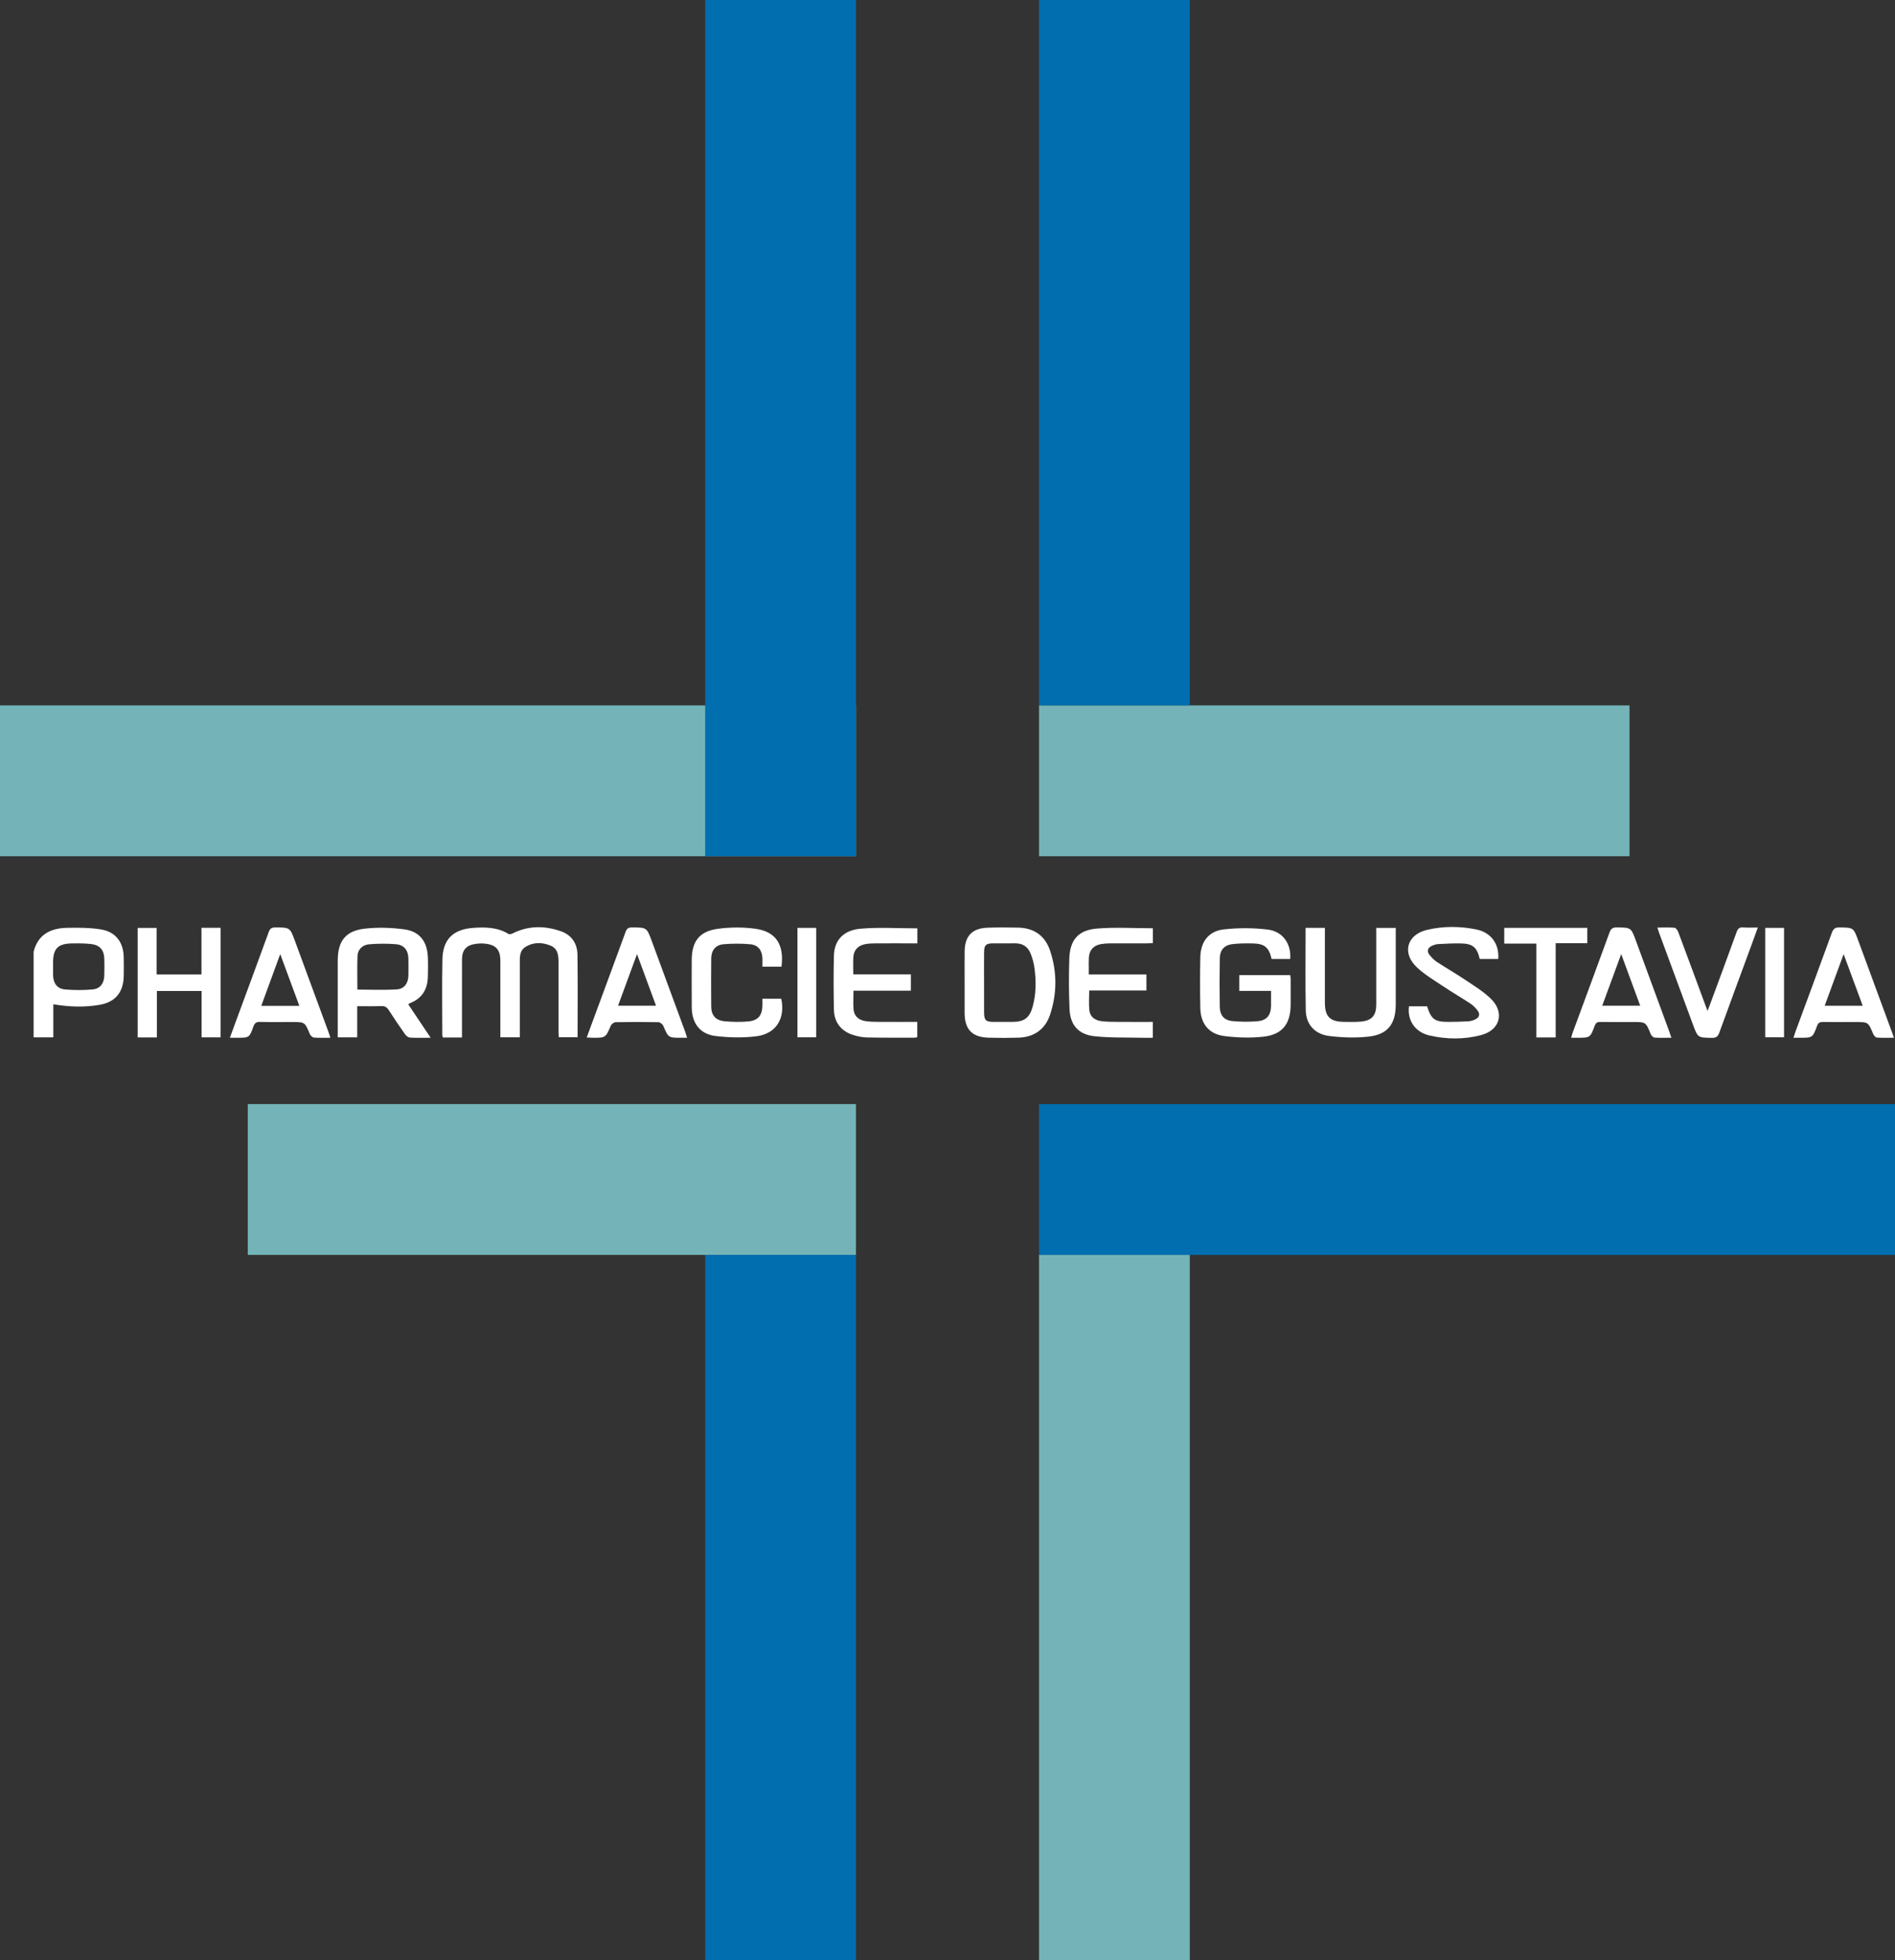 <?xml version="1.0" encoding="UTF-8"?>
<svg id="Calque_2" data-name="Calque 2" xmlns="http://www.w3.org/2000/svg" viewBox="0 0 1750.11 1809.89">
  <rect x="0" y="0" width="1750.11" height="1809.89" fill="#333333" stroke="none"/>
  <defs>
    <style>
      .cls-1 {
        fill: #74b4b8;
      }

      .cls-1, .cls-2, .cls-3 {
        stroke-width: 0px;
      }

      .cls-2 {
        fill: #fff;
      }

      .cls-3 {
        fill: #006eaf;
      }
    </style>
  </defs>
  <g id="Calque_1-2" data-name="Calque 1">
    <path class="cls-2" d="m31.04,878.76c4.1-16.36,16.1-21.91,31.35-22.13,10.28-.15,20.73-.17,30.83,1.48,13.69,2.24,20.78,11.8,21.05,25.76.11,5.66.07,11.33.01,17-.17,14.95-7.49,24.3-22.28,26.86-14.01,2.43-28.17,1.94-42.76-.5v30.54h-18.19v-79Zm17.98,13.86c0,2.67-.06,5.33.01,8,.2,7.11,3.75,12.23,10.76,12.88,8.55.8,17.29.78,25.84,0,6.83-.62,10.4-5.51,10.67-12.42.2-5.32.16-10.66.03-15.99-.19-7.82-4.11-12.54-11.96-13.45-6.09-.71-12.3-.72-18.45-.58-12.55.29-16.9,4.96-16.9,17.57,0,1.33,0,2.67,0,4Z"/>
    <path class="cls-2" d="m426.64,957.87h-17.68c-.19-1.02-.48-1.81-.48-2.61-.02-23.16-.37-46.33.11-69.48.38-18.54,9.88-27.79,28.58-29.1,11.23-.79,22.33-.59,32.44,5.59.89.54,2.79.04,3.94-.53,14.6-7.29,29.63-7.17,44.61-1.89,9.77,3.45,15.01,11.35,15.16,21.52.38,25.29.12,50.58.12,76.31h-17.38c-.07-1.52-.22-3.27-.22-5.01-.02-21.16-.02-42.32,0-63.48,0-6.52-.25-13.18-7.35-16.11-7.87-3.25-16.02-3.39-23.47,1.37-4.38,2.8-4.96,7.6-4.95,12.43.02,21.66,0,43.32,0,64.98v5.84h-17.97c0-1.93,0-3.71,0-5.49,0-21.66.01-43.32,0-64.98,0-10.44-3.99-14.95-14.34-16-2.78-.28-5.67-.15-8.45.23-8.68,1.19-12.61,5.63-12.64,14.41-.07,21.99-.02,43.99-.02,65.98,0,1.81,0,3.62,0,6.01Z"/>
    <path class="cls-2" d="m397.72,958.13c-7.1,0-13.09.21-19.04-.14-1.6-.09-3.55-1.58-4.55-3-5.19-7.34-10.22-14.79-15.08-22.35-1.71-2.65-3.54-3.88-6.84-3.75-7.27.28-14.55.09-22.3.09v28.76h-17.98v-5.16c0-21.98,0-43.97,0-65.95,0-17.58,7.15-27.16,24.71-29.21,12.08-1.41,24.66-.98,36.75.62,14.13,1.87,21.17,11.24,21.76,25.61.25,5.98.16,11.99.02,17.98-.27,11.57-5.22,20.1-16.34,24.47-.59.23-1.09.68-1.8,1.14,6.73,10.05,13.37,19.96,20.69,30.88Zm-67.65-44.46c12.38,0,24.48.56,36.5-.21,6.96-.45,10.47-5.75,10.6-12.92.1-5.15.09-10.31,0-15.46-.13-7.62-3.87-12.64-11.41-13.29-8.22-.71-16.59-.61-24.83.05-6.23.5-10.53,4.93-10.76,10.68-.4,10.42-.11,20.87-.11,31.16Z"/>
    <path class="cls-2" d="m1191.54,885.39h-17.16c-2.52-10.73-6.41-14.1-17.29-14.33-6.31-.14-12.68-.1-18.94.63-7.31.85-11.47,5.4-11.61,12.73-.28,15.16-.27,30.32-.01,45.48.12,7.43,4.06,12.11,11.46,12.82,7.9.76,15.98.83,23.88.09,8.15-.77,11.87-5.77,11.98-13.92.06-4.48.01-8.95.01-14.01h-29.37v-14.59h47.08c.13,1.14.4,2.39.4,3.64.04,7.83.06,15.66.01,23.49-.11,18.05-7.66,27.84-25.48,29.76-11.79,1.27-24,.87-35.79-.62-14.27-1.8-21.89-11.39-22.18-25.82-.31-15.65-.3-31.32,0-46.98.27-14.23,7.68-24.11,21.67-25.67,13.41-1.49,27.28-1.5,40.67.16,13.98,1.73,21.78,13.35,20.68,27.13Z"/>
    <path class="cls-2" d="m890.87,906.76c0-9.49-.09-18.98.02-28.47.16-14.1,6.9-21.21,21.06-21.76,9.48-.36,18.98-.26,28.46-.08,14.66.29,24.83,7.63,29.4,21.33,6.51,19.48,6.47,39.37.03,58.89-4.54,13.77-14.92,20.96-29.4,21.39-9.15.27-18.32.27-27.47,0-15.23-.44-22.02-7.58-22.1-22.83-.05-9.49,0-18.98,0-28.47Zm17.95.15c0,9.16-.04,18.32.01,27.47.05,7.7,1.46,9.09,8.99,9.1,5.66,0,11.32,0,16.98,0,11.11,0,16.11-3.63,19.01-14.4,3.13-11.58,3.15-23.41,1.59-35.19-.63-4.72-1.92-9.48-3.74-13.88-2.51-6.06-7.42-9.14-14.2-9.05-6.83.1-13.65,0-20.48.03-6.37.03-8.05,1.58-8.13,7.94-.12,9.32-.03,18.65-.04,27.97Z"/>
    <path class="cls-2" d="m144.63,899.71h41.42v-43.09h17.7v101.14h-17.59v-42.82h-41.28v42.89h-17.72v-101.11h17.47v43Z"/>
    <path class="cls-2" d="m1383.72,885.36h-17.12c-2.53-10.73-6.44-14.1-17.33-14.3-6.98-.13-13.98.2-20.96.59-2.09.12-4.28.82-6.18,1.75-3.7,1.81-4.51,4.98-1.93,8.22,1.95,2.44,4.24,4.81,6.83,6.51,8.62,5.66,17.6,10.78,26.15,16.53,8.12,5.46,16.67,10.64,23.63,17.39,13.04,12.63,8.65,28.99-8.88,33.61-15.65,4.13-31.78,4-47.52.43-13.63-3.1-20.85-14.05-19.16-27.01h16.73c3.76,11.97,7.08,14.44,19.71,14.4,6.16-.02,12.32-.19,18.46-.55,2.1-.13,4.29-.79,6.21-1.68,4.02-1.88,4.84-5.01,2.08-8.49-1.84-2.32-4.01-4.56-6.47-6.17-8.33-5.49-16.98-10.5-25.27-16.05-8.27-5.54-17.02-10.7-24.2-17.47-13.96-13.16-9.25-30.14,9.41-34.55,15.04-3.56,30.48-3.47,45.61-.37,13.64,2.8,21.26,13.57,20.16,27.23Z"/>
    <path class="cls-2" d="m1058.76,899.72v14.79h-52.84c0,6.37-.47,12.34.13,18.2.63,6.09,5.15,9.29,10.87,10.05,5.25.7,10.62.65,15.94.7,10.48.09,20.96.03,31.8.03v14.65c-3.72,0-7.33.08-10.94-.01-14.47-.37-29.04.16-43.37-1.47-14.46-1.64-21.94-10.39-22.58-24.86-.69-15.63-.73-31.32-.21-46.96.57-16.82,8.16-26,25.07-27.47,17.15-1.49,34.53-.33,52.09-.33v13.69c-1.72.09-3.47.25-5.22.25-11.66.02-23.33-.03-34.99.04-2.65.02-5.34.22-7.94.71-6.77,1.29-10.54,5.54-10.96,12.34-.21,3.49-.06,7-.07,10.49,0,1.49,0,2.98,0,5.16h53.2Z"/>
    <path class="cls-2" d="m1223.58,856.7c0,2,0,3.8,0,5.59,0,21.16-.02,42.31,0,63.47.02,12.75,4.66,17.51,17.37,17.69,5.33.08,10.69.25,15.98-.24,10.01-.93,14.08-5.64,14.09-15.71.03-22.16,0-44.31,0-66.47v-4.3h18.01v5.48c0,21.66,0,43.31,0,64.97,0,18.24-7.29,27.93-25.16,29.91-11.95,1.33-24.32.87-36.28-.59-13.31-1.63-21.4-10.69-21.66-23.57-.51-25.29-.15-50.61-.15-76.25h17.78Z"/>
    <path class="cls-2" d="m841.22,914.68h-52.99c0,6.14-.45,11.95.12,17.66.6,6.03,4.89,9.39,10.63,10.36,4.07.68,8.28.72,12.43.75,11.79.09,23.58.03,35.73.03v13.98c-.6.18-1.36.6-2.11.6-14.82,0-29.65.1-44.46-.22-4.26-.09-8.63-.99-12.71-2.28-11.07-3.5-17.47-11.69-17.71-23.37-.34-16.65-.41-33.32.01-49.96.36-13.95,8.62-23.38,24.51-24.77,17.3-1.52,34.84-.34,52.56-.34v13.86h-5.28c-11.66,0-23.32-.05-34.98.04-2.81.02-5.68.22-8.43.81-6.51,1.4-10.16,5.65-10.46,12.23-.23,4.98-.05,9.97-.05,15.54h53.19v15.08Z"/>
    <path class="cls-2" d="m305.16,958.12c-5.61,0-10.45.26-15.23-.16-1.41-.13-3.26-1.95-3.88-3.43-4.54-10.89-4.46-10.92-16.36-10.92-9.83,0-19.67.16-29.49-.09-3.41-.09-5,.97-6.15,4.18-3.76,10.47-3.89,10.43-15.09,10.43-1.96,0-3.92,0-6.66,0,2.36-6.41,4.45-12.14,6.56-17.86,9.79-26.55,19.63-53.09,29.3-79.68,1.14-3.14,2.58-4.34,6.05-4.32,13.59.08,13.57-.05,18.21,12.56,10.29,27.96,20.6,55.92,30.9,83.88.57,1.54,1.06,3.1,1.84,5.41Zm-28.7-29.45c-5.92-16.02-11.57-31.31-17.66-47.77-6.13,16.73-11.75,32.06-17.51,47.77h35.17Z"/>
    <path class="cls-2" d="m1543.55,958.12c-5.65,0-10.63.23-15.56-.16-1.27-.1-2.92-1.89-3.49-3.28-4.56-11.04-4.49-11.07-16.23-11.07-10.16,0-20.32.1-30.47-.07-2.82-.05-4.05.94-5.02,3.54-4.16,11.1-4.25,11.06-16.16,11.04-1.64,0-3.29,0-5.57,0,.53-1.84.82-3.21,1.3-4.5,11.39-30.91,22.87-61.78,34.13-92.74,1.32-3.63,3.1-4.68,6.84-4.62,13.01.19,13.01.04,17.49,12.23,10.28,27.95,20.56,55.9,30.83,83.85.61,1.67,1.14,3.38,1.93,5.77Zm-46.3-77.24c-6.16,16.73-11.8,32.08-17.54,47.68h35.09c-5.78-15.71-11.4-30.97-17.55-47.68Z"/>
    <path class="cls-2" d="m634.59,958.13c-2.34,0-3.82,0-5.29,0-12.14.04-12.03,0-16.77-11.08-.64-1.51-2.92-3.26-4.47-3.29-13.16-.26-26.32-.26-39.48,0-1.55.03-3.83,1.71-4.46,3.19-4.84,11.24-4.74,11.29-17.25,11.17-1.47-.01-2.95-.14-4.99-.24,1.86-5.07,3.55-9.73,5.26-14.38,10.21-27.64,20.47-55.25,30.55-82.94,1.16-3.18,2.59-4.32,6.03-4.29,13.55.09,13.57-.05,18.22,12.57,10.25,27.8,20.5,55.6,30.73,83.41.62,1.69,1.13,3.43,1.93,5.88Zm-46.28-77.23c-6.1,16.58-11.77,31.99-17.52,47.64h35.08c-5.81-15.77-11.46-31.09-17.56-47.64Z"/>
    <path class="cls-2" d="m1749.11,958.12c-5.74,0-10.73.23-15.68-.16-1.26-.1-2.89-1.91-3.46-3.3-4.55-11.01-4.49-11.04-16.26-11.04-10,0-20,.08-29.99-.05-2.83-.04-4.46.58-5.56,3.54-4.11,11.1-4.24,11.05-16.19,11.03-1.64,0-3.28,0-5.65,0,.81-2.43,1.36-4.27,2.02-6.07,11.18-30.29,22.46-60.55,33.46-90.91,1.4-3.86,3.21-4.96,7.15-4.89,12.78.23,12.78.07,17.16,11.95,10.47,28.43,20.93,56.86,31.4,85.29.45,1.23.86,2.48,1.61,4.61Zm-28.82-29.53c-5.83-15.77-11.5-31.12-17.62-47.66-6.15,16.75-11.78,32.07-17.5,47.66h35.12Z"/>
    <path class="cls-2" d="m721.76,892.51h-17.64c0-2.71.05-5.16-.01-7.61-.19-7.35-3.87-12.41-11.15-13.07-8.24-.75-16.64-.75-24.88-.02-7.25.64-11.15,5.66-11.23,13.01-.15,14.83-.14,29.66-.01,44.5.07,7.89,3.94,12.67,11.87,13.51,7.25.77,14.66.85,21.92.28,9.53-.75,13.43-5.61,13.48-15.15,0-1.81,0-3.63,0-5.84h17.41c3.9,18.06-4.7,32.32-22.81,34.62-12.4,1.57-25.3,1.27-37.74-.19-14.44-1.7-21.97-11.74-22.11-26.36-.13-14.5-.04-29-.03-43.5.01-17.48,6.91-26.83,24.23-29.16,11.42-1.54,23.41-1.59,34.81,0,18.82,2.65,26.45,14.74,23.87,34.99Z"/>
    <path class="cls-2" d="m1530.64,856.39c5.68,0,10.8-.27,15.86.19,1.28.12,2.84,2.37,3.44,3.96,8.36,22.28,16.57,44.61,24.83,66.93.57,1.54,1.16,3.08,2.21,5.88,1-2.59,1.64-4.16,2.22-5.75,8.24-22.32,16.54-44.62,24.61-67.01,1.14-3.17,2.5-4.58,5.99-4.31,4.28.33,8.6.08,13.61.08-2.08,5.78-3.9,10.9-5.78,16-9.94,27.02-19.96,54.01-29.78,81.07-1.27,3.49-2.89,4.86-6.75,4.8-13.04-.21-13.07-.03-17.55-12.14-10.39-28.09-20.75-56.2-31.11-84.3-.56-1.53-1.03-3.09-1.8-5.4Z"/>
    <path class="cls-2" d="m1389.23,871.21v-14.54h76.71v14.14h-29.21v87.02h-17.88v-86.62h-29.62Z"/>
    <path class="cls-2" d="m1630.25,957.69v-101.01h17.38v101.01h-17.38Z"/>
    <path class="cls-2" d="m736.47,856.68h17.31v101.03h-17.31v-101.03Z"/>
    <rect class="cls-1" y="651.28" width="790.53" height="139.25"/>
    <rect class="cls-1" x="959.58" y="651.28" width="545.34" height="139.25"/>
    <rect class="cls-3" x="325.64" y="325.64" width="790.53" height="139.25" transform="translate(1116.16 -325.64) rotate(90)"/>
    <rect class="cls-3" x="703.57" y="256.01" width="651.28" height="139.25" transform="translate(1354.84 -703.57) rotate(90)"/>
    <rect class="cls-1" x="228.83" y="1019.36" width="561.7" height="139.25" transform="translate(1019.35 2177.98) rotate(180)"/>
    <rect class="cls-3" x="395.26" y="1414.63" width="651.28" height="139.25" transform="translate(-763.35 2205.15) rotate(-90)"/>
    <rect class="cls-1" x="703.57" y="1414.63" width="651.28" height="139.25" transform="translate(2513.46 455.05) rotate(90)"/>
    <rect class="cls-3" x="959.58" y="1019.36" width="790.53" height="139.25" transform="translate(2709.69 2177.98) rotate(180)"/>
  </g>
</svg>